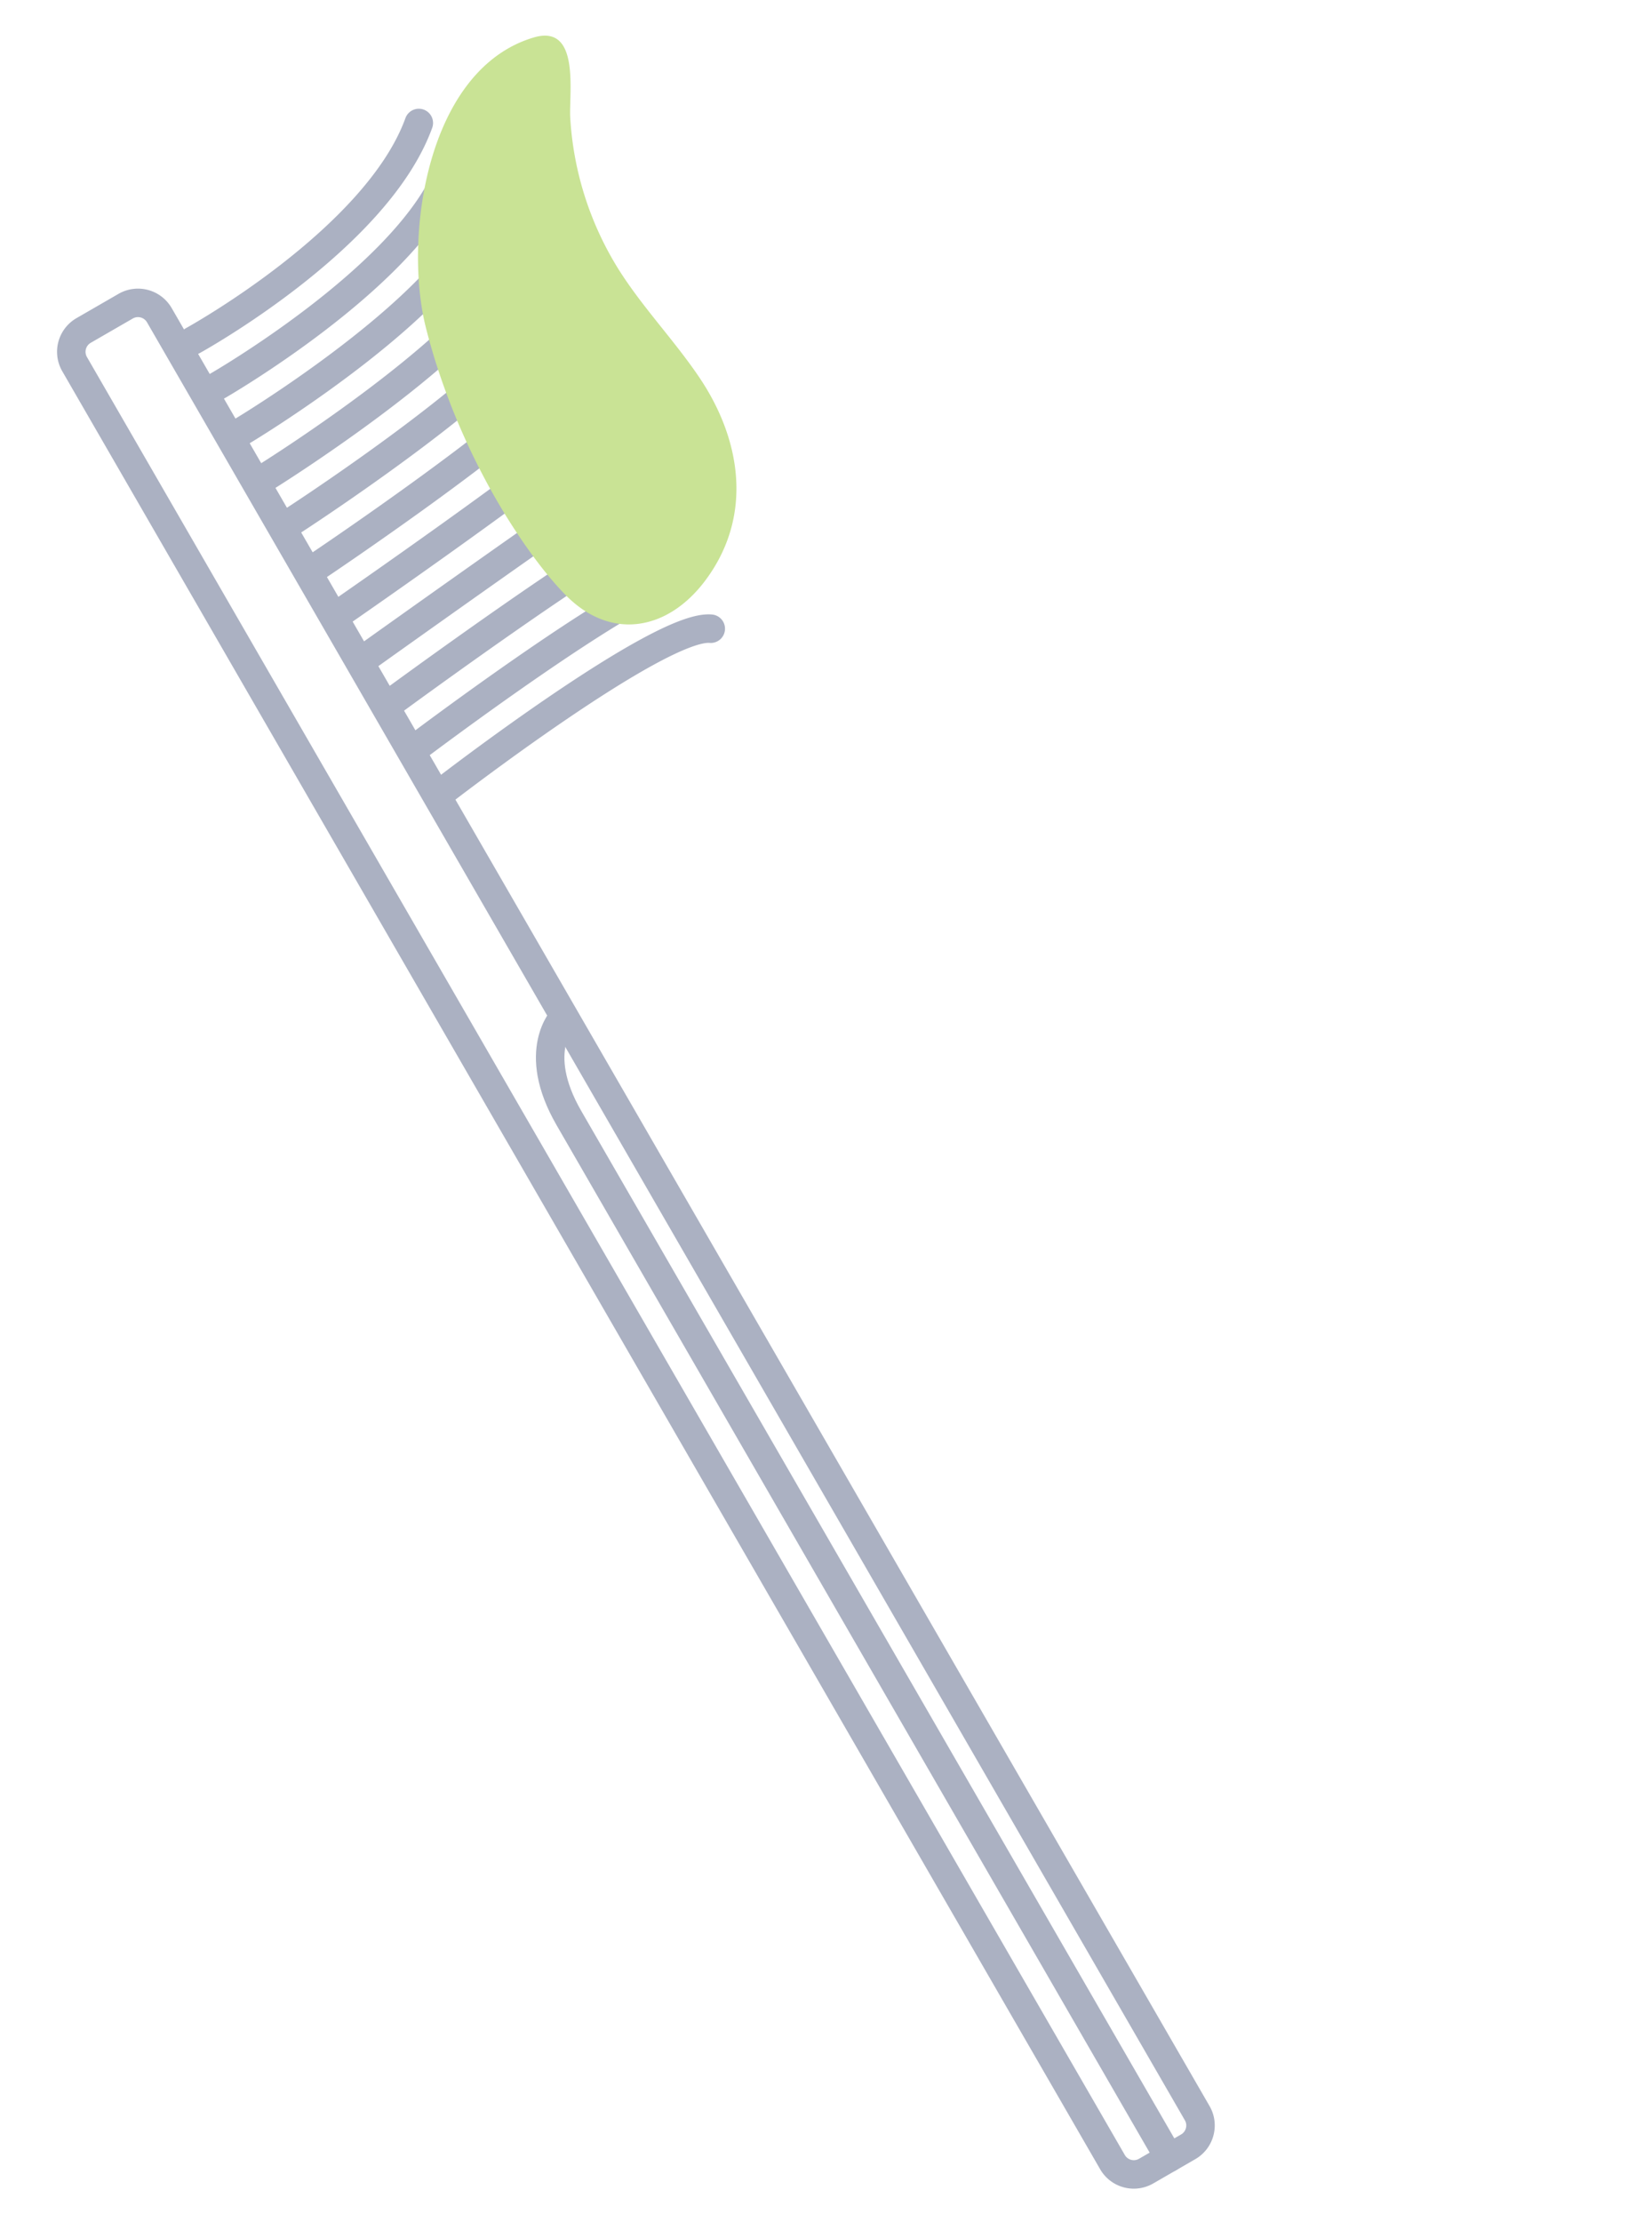 <?xml version="1.0" encoding="UTF-8"?> <svg xmlns="http://www.w3.org/2000/svg" width="58" height="78"><title>8AB8EA32-372C-4FD1-B977-38C6484406D9</title><g fill="none" fill-rule="evenodd"><path d="M41.718 75.358l-1.482.856a.864.864 0 01-1.177-.316L2.618 12.78a.865.865 0 01.315-1.178l1.482-.856a.866.866 0 011.178.316L42.034 74.18c.237.41.095.941-.316 1.178zM6.772 11.956s6.45-3.544 7.932-7.639M7.65 13.539s6.564-3.778 8.08-7.447M8.527 15.12s6.679-4.01 8.227-7.252M9.405 16.703s6.793-4.243 8.374-7.06M10.282 18.285s6.908-4.476 8.522-6.867M11.16 19.867s7.022-4.71 8.669-6.673M12.037 21.45s7.137-4.943 8.817-6.482M12.915 23.032s7.252-5.176 8.964-6.288M13.793 24.614s7.365-5.41 9.111-6.095M14.67 26.196s7.48-5.642 9.259-5.901M15.548 27.778s7.595-5.874 9.406-5.709" stroke="#ABB1C2" stroke-linecap="round" stroke-linejoin="round"></path><path d="M18.764 19.587c.356.48.716.912 1.074 1.28 1.599 1.645 3.603 1.268 4.917-.48 1.69-2.248 1.287-4.944-.219-7.163-.89-1.313-2.006-2.465-2.845-3.812a11.298 11.298 0 01-1.67-5.267c-.053-.852.367-3.319-1.28-2.83-3.788 1.122-4.576 7.067-3.79 10.18.71 2.815 2.083 5.756 3.813 8.092" fill="#C9E395"></path><path d="M19.788 35.71s-1.179 1.174.188 3.54l21.07 36.496" stroke="#ABB1C2" stroke-linecap="round" stroke-linejoin="round"></path></g></svg> 